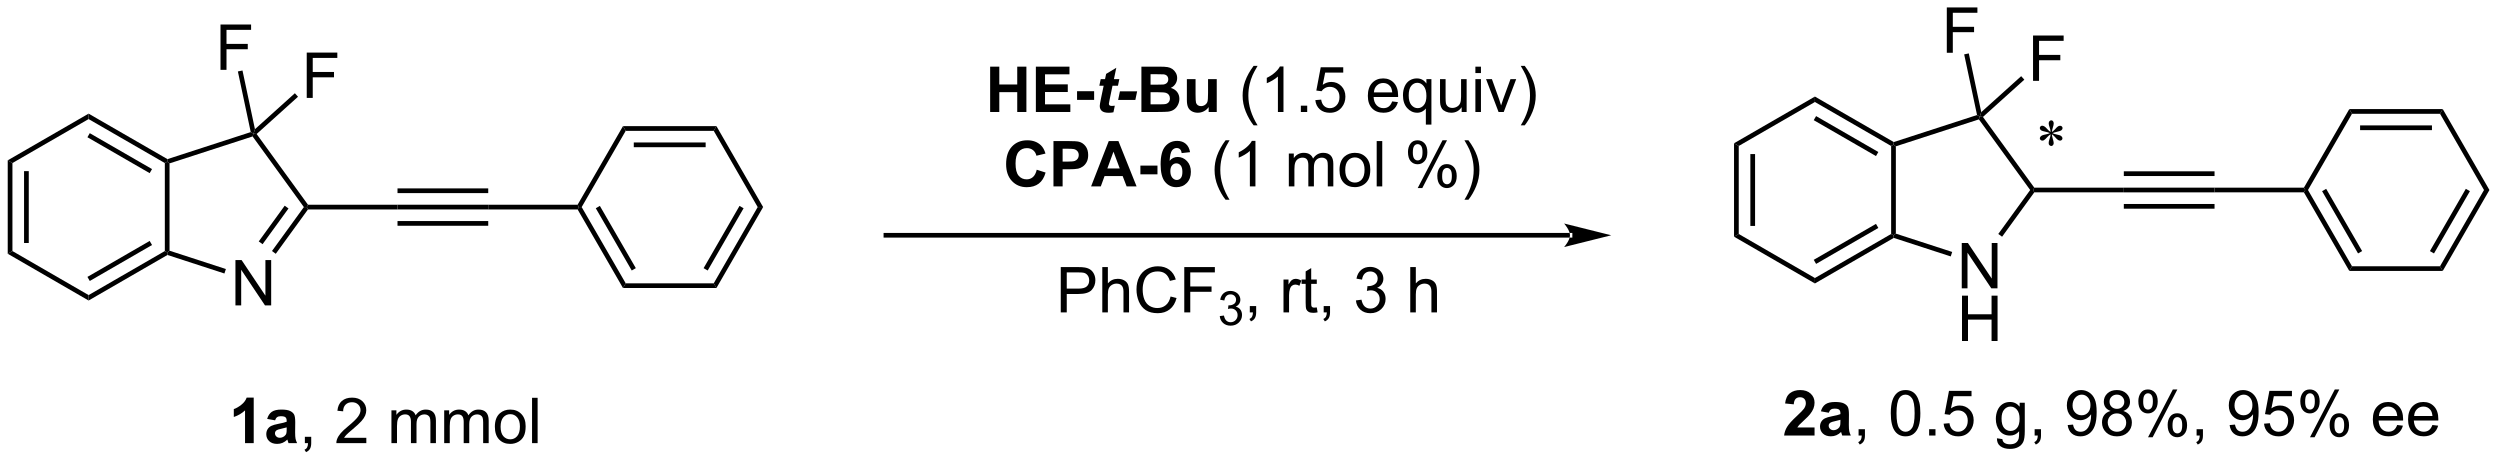 <?xml version="1.0" encoding="UTF-8"?>
<!DOCTYPE svg PUBLIC '-//W3C//DTD SVG 1.0//EN'
          'http://www.w3.org/TR/2001/REC-SVG-20010904/DTD/svg10.dtd'>
<svg stroke-dasharray="none" shape-rendering="auto" xmlns="http://www.w3.org/2000/svg" font-family="'Dialog'" text-rendering="auto" width="90" fill-opacity="1" color-interpolation="auto" color-rendering="auto" preserveAspectRatio="xMidYMid meet" font-size="12px" viewBox="0 0 90 17" fill="black" xmlns:xlink="http://www.w3.org/1999/xlink" stroke="black" image-rendering="auto" stroke-miterlimit="10" stroke-linecap="square" stroke-linejoin="miter" font-style="normal" stroke-width="1" height="17" stroke-dashoffset="0" font-weight="normal" stroke-opacity="1"
><!--Generated by the Batik Graphics2D SVG Generator--><defs id="genericDefs"
  /><g
  ><defs id="defs1"
    ><clipPath clipPathUnits="userSpaceOnUse" id="clipPath1"
      ><path d="M0.646 1.596 L325.092 1.596 L325.092 61.372 L0.646 61.372 L0.646 1.596 Z"
      /></clipPath
      ><clipPath clipPathUnits="userSpaceOnUse" id="clipPath2"
      ><path d="M-1.359 27.94 L-1.359 86.054 L314.067 86.054 L314.067 27.94 Z"
      /></clipPath
    ></defs
    ><g transform="scale(0.277,0.277) translate(-0.646,-1.596) matrix(1.029,0,0,1.029,2.043,-27.143)"
    ><path d="M257.637 44.602 Q257.621 44.331 257.528 44.066 Q257.395 43.683 257.395 43.539 Q257.395 43.336 257.491 43.232 Q257.587 43.125 257.728 43.125 Q257.848 43.125 257.937 43.232 Q258.028 43.336 258.028 43.532 Q258.028 43.706 257.923 44.021 Q257.822 44.336 257.798 44.602 Q258.012 44.464 258.184 44.269 Q258.45 43.961 258.577 43.888 Q258.707 43.813 258.84 43.813 Q258.97 43.813 259.056 43.901 Q259.145 43.987 259.145 44.11 Q259.145 44.253 259.015 44.368 Q258.887 44.48 258.371 44.594 Q258.072 44.659 257.871 44.745 Q258.075 44.852 258.369 44.907 Q258.84 44.993 258.986 45.123 Q259.134 45.25 259.134 45.401 Q259.134 45.519 259.046 45.605 Q258.957 45.691 258.84 45.691 Q258.723 45.691 258.58 45.61 Q258.439 45.526 258.197 45.243 Q258.035 45.05 257.798 44.883 Q257.806 45.105 257.887 45.368 Q258.028 45.828 258.028 45.995 Q258.028 46.151 257.934 46.261 Q257.84 46.368 257.736 46.368 Q257.59 46.368 257.473 46.253 Q257.392 46.172 257.392 45.993 Q257.392 45.805 257.481 45.542 Q257.572 45.276 257.595 45.178 Q257.619 45.078 257.637 44.883 Q257.408 45.034 257.236 45.222 Q256.95 45.542 256.806 45.628 Q256.705 45.691 256.595 45.691 Q256.462 45.691 256.369 45.602 Q256.275 45.511 256.275 45.401 Q256.275 45.305 256.353 45.198 Q256.434 45.089 256.595 45.019 Q256.7 44.972 257.075 44.894 Q257.317 44.844 257.548 44.745 Q257.337 44.641 257.043 44.581 Q256.564 44.48 256.45 44.399 Q256.275 44.269 256.275 44.086 Q256.275 43.98 256.361 43.894 Q256.45 43.805 256.567 43.805 Q256.697 43.805 256.84 43.888 Q256.986 43.969 257.2 44.217 Q257.416 44.464 257.637 44.602 Z" stroke="none" clip-path="url(#clipPath2)"
    /></g
    ><g transform="matrix(0.285,0,0,0.285,0.388,-7.972)"
    ><path d="M-0.386 48.223 L0.209 48.567 L0.209 59.683 L-0.386 60.027 ZM1.677 49.586 L1.677 58.665 L2.272 58.665 L2.272 49.586 Z" stroke="none" clip-path="url(#clipPath2)"
    /></g
    ><g transform="matrix(0.285,0,0,0.285,0.388,-7.972)"
    ><path d="M-0.386 60.027 L0.209 59.683 L9.83 65.245 L9.83 65.933 Z" stroke="none" clip-path="url(#clipPath2)"
    /></g
    ><g transform="matrix(0.285,0,0,0.285,0.388,-7.972)"
    ><path d="M9.83 65.933 L9.83 65.245 L19.459 59.683 L19.757 59.855 L19.791 60.179 ZM9.979 63.464 L17.842 58.922 L17.544 58.406 L9.682 62.948 Z" stroke="none" clip-path="url(#clipPath2)"
    /></g
    ><g transform="matrix(0.285,0,0,0.285,0.388,-7.972)"
    ><path d="M20.054 59.639 L19.757 59.855 L19.459 59.683 L19.459 48.567 L19.757 48.395 L20.054 48.611 Z" stroke="none" clip-path="url(#clipPath2)"
    /></g
    ><g transform="matrix(0.285,0,0,0.285,0.388,-7.972)"
    ><path d="M19.791 48.071 L19.757 48.395 L19.459 48.567 L9.83 43.013 L9.83 42.325 ZM17.843 49.329 L9.979 44.793 L9.682 45.308 L17.545 49.844 Z" stroke="none" clip-path="url(#clipPath2)"
    /></g
    ><g transform="matrix(0.285,0,0,0.285,0.388,-7.972)"
    ><path d="M9.83 42.325 L9.83 43.013 L0.209 48.567 L-0.386 48.223 Z" stroke="none" clip-path="url(#clipPath2)"
    /></g
    ><g transform="matrix(0.285,0,0,0.285,0.388,-7.972)"
    ><path d="M28.379 66.551 L28.379 60.824 L29.157 60.824 L32.165 65.319 L32.165 60.824 L32.892 60.824 L32.892 66.551 L32.113 66.551 L29.105 62.051 L29.105 66.551 L28.379 66.551 Z" stroke="none" clip-path="url(#clipPath2)"
    /></g
    ><g transform="matrix(0.285,0,0,0.285,0.388,-7.972)"
    ><path d="M19.791 60.179 L19.757 59.855 L20.054 59.639 L27.171 61.954 L26.986 62.52 Z" stroke="none" clip-path="url(#clipPath2)"
    /></g
    ><g transform="matrix(0.285,0,0,0.285,0.388,-7.972)"
    ><path d="M33.473 60.03 L32.992 59.68 L37.022 54.129 L37.39 54.129 L37.542 54.427 ZM31.805 58.818 L35.082 54.304 L34.6 53.954 L31.323 58.468 Z" stroke="none" clip-path="url(#clipPath2)"
    /></g
    ><g transform="matrix(0.285,0,0,0.285,0.388,-7.972)"
    ><path d="M37.542 53.831 L37.39 54.129 L37.022 54.129 L30.544 45.207 L30.658 44.857 L31.056 44.899 Z" stroke="none" clip-path="url(#clipPath2)"
    /></g
    ><g transform="matrix(0.285,0,0,0.285,0.388,-7.972)"
    ><path d="M30.311 44.657 L30.658 44.857 L30.544 45.207 L20.054 48.611 L19.757 48.395 L19.791 48.071 Z" stroke="none" clip-path="url(#clipPath2)"
    /></g
    ><g transform="matrix(0.285,0,0,0.285,0.388,-7.972)"
    ><path d="M37.542 54.427 L37.39 54.129 L37.542 53.831 L48.85 53.831 L48.85 54.427 Z" stroke="none" clip-path="url(#clipPath2)"
    /></g
    ><g transform="matrix(0.285,0,0,0.285,0.388,-7.972)"
    ><path d="M48.85 54.427 L48.85 53.831 L60.31 53.831 L60.31 54.427 ZM48.85 52.364 L60.31 52.364 L60.31 51.769 L48.85 51.769 ZM48.85 56.489 L60.31 56.489 L60.31 55.894 L48.85 55.894 Z" stroke="none" clip-path="url(#clipPath2)"
    /></g
    ><g transform="matrix(0.285,0,0,0.285,0.388,-7.972)"
    ><path d="M60.31 54.427 L60.31 53.831 L71.599 53.831 L71.77 54.129 L71.599 54.427 Z" stroke="none" clip-path="url(#clipPath2)"
    /></g
    ><g transform="matrix(0.285,0,0,0.285,0.388,-7.972)"
    ><path d="M71.599 54.427 L71.77 54.129 L72.114 54.129 L77.676 63.758 L77.333 64.353 ZM73.896 54.278 L78.438 62.141 L78.953 61.843 L74.411 53.98 Z" stroke="none" clip-path="url(#clipPath2)"
    /></g
    ><g transform="matrix(0.285,0,0,0.285,0.388,-7.972)"
    ><path d="M77.333 64.353 L77.676 63.758 L88.793 63.758 L89.136 64.353 Z" stroke="none" clip-path="url(#clipPath2)"
    /></g
    ><g transform="matrix(0.285,0,0,0.285,0.388,-7.972)"
    ><path d="M89.136 64.353 L88.793 63.758 L94.347 54.129 L95.034 54.129 ZM88.031 62.142 L92.567 54.278 L92.051 53.98 L87.515 61.844 Z" stroke="none" clip-path="url(#clipPath2)"
    /></g
    ><g transform="matrix(0.285,0,0,0.285,0.388,-7.972)"
    ><path d="M95.034 54.129 L94.347 54.129 L88.793 44.5 L89.136 43.905 Z" stroke="none" clip-path="url(#clipPath2)"
    /></g
    ><g transform="matrix(0.285,0,0,0.285,0.388,-7.972)"
    ><path d="M89.136 43.905 L88.793 44.5 L77.676 44.5 L77.333 43.905 ZM87.773 45.968 L78.695 45.968 L78.695 46.563 L87.773 46.563 Z" stroke="none" clip-path="url(#clipPath2)"
    /></g
    ><g transform="matrix(0.285,0,0,0.285,0.388,-7.972)"
    ><path d="M77.333 43.905 L77.676 44.5 L72.114 54.129 L71.77 54.129 L71.599 53.831 Z" stroke="none" clip-path="url(#clipPath2)"
    /></g
    ><g transform="matrix(0.285,0,0,0.285,0.388,-7.972)"
    ><path d="M26.491 36.795 L26.491 31.068 L30.355 31.068 L30.355 31.743 L27.249 31.743 L27.249 33.516 L29.936 33.516 L29.936 34.193 L27.249 34.193 L27.249 36.795 L26.491 36.795 Z" stroke="none" clip-path="url(#clipPath2)"
    /></g
    ><g transform="matrix(0.285,0,0,0.285,0.388,-7.972)"
    ><path d="M30.842 44.291 L30.658 44.857 L30.311 44.657 L28.686 36.998 L29.268 36.875 Z" stroke="none" clip-path="url(#clipPath2)"
    /></g
    ><g transform="matrix(0.285,0,0,0.285,0.388,-7.972)"
    ><path d="M37.384 40.34 L37.384 34.614 L41.248 34.614 L41.248 35.288 L38.142 35.288 L38.142 37.062 L40.829 37.062 L40.829 37.739 L38.142 37.739 L38.142 40.34 L37.384 40.34 Z" stroke="none" clip-path="url(#clipPath2)"
    /></g
    ><g transform="matrix(0.285,0,0,0.285,0.388,-7.972)"
    ><path d="M31.056 44.899 L30.658 44.857 L30.842 44.291 L35.885 39.749 L36.283 40.192 Z" stroke="none" clip-path="url(#clipPath2)"
    /></g
    ><g transform="matrix(0.285,0,0,0.285,0.388,-7.972)"
    ><path d="M217.674 46.067 L218.269 46.411 L218.269 57.527 L217.674 57.871 ZM219.737 47.43 L219.737 56.509 L220.332 56.509 L220.332 47.43 Z" stroke="none" clip-path="url(#clipPath2)"
    /></g
    ><g transform="matrix(0.285,0,0,0.285,0.388,-7.972)"
    ><path d="M217.674 57.871 L218.269 57.527 L227.89 63.089 L227.89 63.777 Z" stroke="none" clip-path="url(#clipPath2)"
    /></g
    ><g transform="matrix(0.285,0,0,0.285,0.388,-7.972)"
    ><path d="M227.89 63.777 L227.89 63.089 L237.519 57.527 L237.817 57.699 L237.851 58.023 ZM228.04 61.307 L235.902 56.766 L235.605 56.25 L227.742 60.792 Z" stroke="none" clip-path="url(#clipPath2)"
    /></g
    ><g transform="matrix(0.285,0,0,0.285,0.388,-7.972)"
    ><path d="M238.115 57.483 L237.817 57.699 L237.519 57.527 L237.519 46.411 L237.817 46.239 L238.115 46.455 Z" stroke="none" clip-path="url(#clipPath2)"
    /></g
    ><g transform="matrix(0.285,0,0,0.285,0.388,-7.972)"
    ><path d="M237.851 45.915 L237.817 46.239 L237.519 46.411 L227.89 40.856 L227.89 40.169 ZM235.903 47.172 L228.039 42.636 L227.742 43.152 L235.606 47.688 Z" stroke="none" clip-path="url(#clipPath2)"
    /></g
    ><g transform="matrix(0.285,0,0,0.285,0.388,-7.972)"
    ><path d="M227.89 40.169 L227.89 40.856 L218.269 46.411 L217.674 46.067 Z" stroke="none" clip-path="url(#clipPath2)"
    /></g
    ><g transform="matrix(0.285,0,0,0.285,0.388,-7.972)"
    ><path d="M246.439 64.395 L246.439 58.668 L247.217 58.668 L250.225 63.163 L250.225 58.668 L250.952 58.668 L250.952 64.395 L250.173 64.395 L247.165 59.895 L247.165 64.395 L246.439 64.395 Z" stroke="none" clip-path="url(#clipPath2)"
    /></g
    ><g transform="matrix(0.285,0,0,0.285,0.388,-7.972)"
    ><path d="M246.47 71.045 L246.47 65.318 L247.228 65.318 L247.228 67.67 L250.204 67.67 L250.204 65.318 L250.962 65.318 L250.962 71.045 L250.204 71.045 L250.204 68.344 L247.228 68.344 L247.228 71.045 L246.47 71.045 Z" stroke="none" clip-path="url(#clipPath2)"
    /></g
    ><g transform="matrix(0.285,0,0,0.285,0.388,-7.972)"
    ><path d="M237.851 58.023 L237.817 57.699 L238.115 57.483 L245.231 59.797 L245.047 60.364 Z" stroke="none" clip-path="url(#clipPath2)"
    /></g
    ><g transform="matrix(0.285,0,0,0.285,0.388,-7.972)"
    ><path d="M251.534 57.874 L251.052 57.524 L255.083 51.973 L255.45 51.973 L255.602 52.27 Z" stroke="none" clip-path="url(#clipPath2)"
    /></g
    ><g transform="matrix(0.285,0,0,0.285,0.388,-7.972)"
    ><path d="M255.602 51.675 L255.45 51.973 L255.083 51.973 L248.604 43.051 L248.718 42.701 L249.116 42.743 Z" stroke="none" clip-path="url(#clipPath2)"
    /></g
    ><g transform="matrix(0.285,0,0,0.285,0.388,-7.972)"
    ><path d="M248.371 42.501 L248.718 42.701 L248.604 43.051 L238.115 46.455 L237.817 46.239 L237.851 45.915 Z" stroke="none" clip-path="url(#clipPath2)"
    /></g
    ><g transform="matrix(0.285,0,0,0.285,0.388,-7.972)"
    ><path d="M255.602 52.27 L255.45 51.973 L255.602 51.675 L266.91 51.675 L266.91 52.27 Z" stroke="none" clip-path="url(#clipPath2)"
    /></g
    ><g transform="matrix(0.285,0,0,0.285,0.388,-7.972)"
    ><path d="M266.91 52.27 L266.91 51.675 L278.37 51.675 L278.37 52.27 ZM266.91 50.208 L278.37 50.208 L278.37 49.612 L266.91 49.612 ZM266.91 54.333 L278.37 54.333 L278.37 53.738 L266.91 53.738 Z" stroke="none" clip-path="url(#clipPath2)"
    /></g
    ><g transform="matrix(0.285,0,0,0.285,0.388,-7.972)"
    ><path d="M278.37 52.27 L278.37 51.675 L289.659 51.675 L289.831 51.973 L289.659 52.27 Z" stroke="none" clip-path="url(#clipPath2)"
    /></g
    ><g transform="matrix(0.285,0,0,0.285,0.388,-7.972)"
    ><path d="M289.659 52.27 L289.831 51.973 L290.174 51.973 L295.736 61.602 L295.393 62.197 ZM291.956 52.122 L296.498 59.985 L297.013 59.687 L292.471 51.824 Z" stroke="none" clip-path="url(#clipPath2)"
    /></g
    ><g transform="matrix(0.285,0,0,0.285,0.388,-7.972)"
    ><path d="M295.393 62.197 L295.736 61.602 L306.853 61.602 L307.197 62.197 Z" stroke="none" clip-path="url(#clipPath2)"
    /></g
    ><g transform="matrix(0.285,0,0,0.285,0.388,-7.972)"
    ><path d="M307.197 62.197 L306.853 61.602 L312.407 51.973 L313.094 51.973 ZM306.091 59.986 L310.627 52.121 L310.111 51.824 L305.575 59.688 Z" stroke="none" clip-path="url(#clipPath2)"
    /></g
    ><g transform="matrix(0.285,0,0,0.285,0.388,-7.972)"
    ><path d="M313.094 51.973 L312.407 51.973 L306.853 42.344 L307.197 41.748 Z" stroke="none" clip-path="url(#clipPath2)"
    /></g
    ><g transform="matrix(0.285,0,0,0.285,0.388,-7.972)"
    ><path d="M307.197 41.748 L306.853 42.344 L295.736 42.344 L295.393 41.748 ZM305.833 43.811 L296.755 43.811 L296.755 44.407 L305.833 44.407 Z" stroke="none" clip-path="url(#clipPath2)"
    /></g
    ><g transform="matrix(0.285,0,0,0.285,0.388,-7.972)"
    ><path d="M295.393 41.748 L295.736 42.344 L290.174 51.973 L289.831 51.973 L289.659 51.675 Z" stroke="none" clip-path="url(#clipPath2)"
    /></g
    ><g transform="matrix(0.285,0,0,0.285,0.388,-7.972)"
    ><path d="M244.551 34.638 L244.551 28.912 L248.416 28.912 L248.416 29.586 L245.309 29.586 L245.309 31.36 L247.996 31.36 L247.996 32.037 L245.309 32.037 L245.309 34.638 L244.551 34.638 Z" stroke="none" clip-path="url(#clipPath2)"
    /></g
    ><g transform="matrix(0.285,0,0,0.285,0.388,-7.972)"
    ><path d="M248.902 42.135 L248.718 42.701 L248.371 42.501 L246.746 34.842 L247.328 34.718 Z" stroke="none" clip-path="url(#clipPath2)"
    /></g
    ><g transform="matrix(0.285,0,0,0.285,0.388,-7.972)"
    ><path d="M255.444 38.184 L255.444 32.458 L259.309 32.458 L259.309 33.132 L256.202 33.132 L256.202 34.906 L258.889 34.906 L258.889 35.583 L256.202 35.583 L256.202 38.184 L255.444 38.184 Z" stroke="none" clip-path="url(#clipPath2)"
    /></g
    ><g transform="matrix(0.285,0,0,0.285,0.388,-7.972)"
    ><path d="M249.116 42.743 L248.718 42.701 L248.902 42.135 L253.945 37.593 L254.343 38.036 Z" stroke="none" clip-path="url(#clipPath2)"
    /></g
    ><g transform="matrix(0.285,0,0,0.285,0.388,-7.972)"
    ><path d="M123.71 42.118 L123.71 36.391 L124.867 36.391 L124.867 38.644 L127.132 38.644 L127.132 36.391 L128.289 36.391 L128.289 42.118 L127.132 42.118 L127.132 39.613 L124.867 39.613 L124.867 42.118 L123.71 42.118 ZM129.485 42.118 L129.485 36.391 L133.73 36.391 L133.73 37.36 L130.641 37.36 L130.641 38.628 L133.516 38.628 L133.516 39.595 L130.641 39.595 L130.641 41.152 L133.839 41.152 L133.839 42.118 L129.485 42.118 ZM134.688 40.589 L134.688 39.493 L136.845 39.493 L136.845 40.589 L134.688 40.589 Z" stroke="none" clip-path="url(#clipPath2)"
    /></g
    ><g transform="matrix(0.285,0,0,0.285,0.388,-7.972)"
    ><path d="M137.503 38.8 L137.675 37.97 L138.222 37.97 L138.36 37.306 L139.644 36.532 L139.345 37.97 L140.027 37.97 L139.855 38.8 L139.167 38.8 L138.805 40.54 Q138.707 41.011 138.707 41.079 Q138.707 41.206 138.787 41.279 Q138.87 41.352 139.087 41.352 Q139.16 41.352 139.457 41.324 L139.282 42.157 Q138.993 42.217 138.688 42.217 Q138.095 42.217 137.824 41.988 Q137.555 41.759 137.555 41.352 Q137.555 41.16 137.699 40.47 L138.048 38.8 L137.503 38.8 ZM140.102 39.511 L142.277 39.511 L142.05 40.595 L139.876 40.595 L140.102 39.511 Z" stroke="none" clip-path="url(#clipPath2)"
    /></g
    ><g transform="matrix(0.285,0,0,0.285,0.388,-7.972)"
    ><path d="M142.816 36.391 L145.105 36.391 Q145.785 36.391 146.118 36.449 Q146.454 36.503 146.717 36.683 Q146.98 36.863 147.155 37.162 Q147.332 37.462 147.332 37.831 Q147.332 38.235 147.115 38.571 Q146.899 38.907 146.527 39.074 Q147.05 39.227 147.332 39.595 Q147.613 39.962 147.613 40.456 Q147.613 40.847 147.43 41.217 Q147.251 41.587 146.936 41.808 Q146.621 42.027 146.16 42.079 Q145.871 42.11 144.766 42.118 L142.816 42.118 L142.816 36.391 ZM143.972 37.345 L143.972 38.667 L144.73 38.667 Q145.407 38.667 145.571 38.649 Q145.868 38.613 146.037 38.444 Q146.207 38.274 146.207 37.996 Q146.207 37.73 146.061 37.566 Q145.915 37.399 145.626 37.363 Q145.454 37.345 144.636 37.345 L143.972 37.345 ZM143.972 39.621 L143.972 41.152 L145.042 41.152 Q145.667 41.152 145.837 41.118 Q146.095 41.071 146.256 40.889 Q146.417 40.706 146.417 40.402 Q146.417 40.144 146.292 39.964 Q146.167 39.785 145.93 39.704 Q145.696 39.621 144.907 39.621 L143.972 39.621 ZM151.312 42.118 L151.312 41.496 Q151.085 41.829 150.716 42.022 Q150.349 42.212 149.937 42.212 Q149.52 42.212 149.187 42.029 Q148.856 41.845 148.708 41.514 Q148.559 41.181 148.559 40.595 L148.559 37.97 L149.656 37.97 L149.656 39.876 Q149.656 40.751 149.716 40.949 Q149.778 41.144 149.937 41.261 Q150.099 41.376 150.343 41.376 Q150.625 41.376 150.846 41.222 Q151.07 41.066 151.151 40.839 Q151.234 40.61 151.234 39.72 L151.234 37.97 L152.333 37.97 L152.333 42.118 L151.312 42.118 Z" stroke="none" clip-path="url(#clipPath2)"
    /></g
    ><g transform="matrix(0.285,0,0,0.285,0.388,-7.972)"
    ><path d="M156.989 43.803 Q156.406 43.069 156.002 42.084 Q155.601 41.097 155.601 40.042 Q155.601 39.113 155.903 38.261 Q156.255 37.274 156.989 36.292 L157.492 36.292 Q157.02 37.105 156.867 37.454 Q156.63 37.993 156.492 38.579 Q156.325 39.308 156.325 40.048 Q156.325 41.925 157.492 43.803 L156.989 43.803 ZM160.762 42.118 L160.059 42.118 L160.059 37.636 Q159.804 37.878 159.393 38.121 Q158.981 38.363 158.653 38.485 L158.653 37.806 Q159.242 37.527 159.682 37.134 Q160.125 36.738 160.309 36.368 L160.762 36.368 L160.762 42.118 ZM162.957 42.118 L162.957 41.316 L163.759 41.316 L163.759 42.118 L162.957 42.118 ZM164.786 40.618 L165.523 40.556 Q165.606 41.095 165.903 41.365 Q166.203 41.636 166.625 41.636 Q167.132 41.636 167.484 41.253 Q167.835 40.871 167.835 40.238 Q167.835 39.636 167.497 39.29 Q167.161 38.941 166.614 38.941 Q166.273 38.941 166 39.097 Q165.726 39.251 165.57 39.496 L164.911 39.41 L165.466 36.47 L168.312 36.47 L168.312 37.141 L166.028 37.141 L165.718 38.681 Q166.234 38.321 166.802 38.321 Q167.552 38.321 168.067 38.842 Q168.583 39.36 168.583 40.175 Q168.583 40.954 168.13 41.519 Q167.578 42.217 166.625 42.217 Q165.843 42.217 165.348 41.779 Q164.856 41.339 164.786 40.618 ZM174.492 40.782 L175.218 40.871 Q175.046 41.509 174.58 41.86 Q174.117 42.212 173.395 42.212 Q172.484 42.212 171.95 41.652 Q171.419 41.089 171.419 40.079 Q171.419 39.032 171.958 38.454 Q172.497 37.876 173.356 37.876 Q174.187 37.876 174.713 38.444 Q175.242 39.009 175.242 40.035 Q175.242 40.097 175.239 40.222 L172.145 40.222 Q172.184 40.907 172.531 41.272 Q172.88 41.634 173.398 41.634 Q173.786 41.634 174.059 41.431 Q174.333 41.227 174.492 40.782 ZM172.184 39.644 L174.5 39.644 Q174.453 39.121 174.234 38.86 Q173.898 38.454 173.364 38.454 Q172.88 38.454 172.549 38.779 Q172.218 39.102 172.184 39.644 ZM178.746 43.709 L178.746 41.675 Q178.582 41.907 178.287 42.061 Q177.993 42.212 177.66 42.212 Q176.923 42.212 176.389 41.623 Q175.855 41.032 175.855 40.003 Q175.855 39.378 176.071 38.884 Q176.29 38.386 176.701 38.131 Q177.113 37.876 177.605 37.876 Q178.376 37.876 178.816 38.524 L178.816 37.97 L179.449 37.97 L179.449 43.709 L178.746 43.709 ZM176.579 40.032 Q176.579 40.831 176.915 41.233 Q177.251 41.634 177.72 41.634 Q178.167 41.634 178.49 41.253 Q178.816 40.871 178.816 40.095 Q178.816 39.266 178.475 38.85 Q178.134 38.431 177.673 38.431 Q177.214 38.431 176.897 38.819 Q176.579 39.206 176.579 40.032 ZM183.27 42.118 L183.27 41.509 Q182.786 42.212 181.953 42.212 Q181.585 42.212 181.268 42.071 Q180.95 41.931 180.794 41.717 Q180.64 41.503 180.578 41.196 Q180.536 40.988 180.536 40.54 L180.536 37.97 L181.239 37.97 L181.239 40.269 Q181.239 40.821 181.281 41.011 Q181.348 41.29 181.562 41.449 Q181.778 41.605 182.093 41.605 Q182.411 41.605 182.687 41.444 Q182.966 41.282 183.08 41.003 Q183.195 40.722 183.195 40.191 L183.195 37.97 L183.898 37.97 L183.898 42.118 L183.27 42.118 ZM185.003 37.199 L185.003 36.391 L185.707 36.391 L185.707 37.199 L185.003 37.199 ZM185.003 42.118 L185.003 37.97 L185.707 37.97 L185.707 42.118 L185.003 42.118 ZM187.929 42.118 L186.351 37.97 L187.093 37.97 L187.984 40.454 Q188.13 40.855 188.25 41.29 Q188.343 40.962 188.512 40.501 L189.434 37.97 L190.156 37.97 L188.585 42.118 L187.929 42.118 ZM191.239 43.803 L190.734 43.803 Q191.903 41.925 191.903 40.048 Q191.903 39.313 191.734 38.589 Q191.601 38.003 191.364 37.464 Q191.21 37.113 190.734 36.292 L191.239 36.292 Q191.973 37.274 192.325 38.261 Q192.625 39.113 192.625 40.042 Q192.625 41.097 192.221 42.084 Q191.817 43.069 191.239 43.803 Z" stroke="none" clip-path="url(#clipPath2)"
    /></g
    ><g transform="matrix(0.285,0,0,0.285,0.388,-7.972)"
    ><path d="M129.595 49.411 L130.714 49.768 Q130.457 50.706 129.858 51.161 Q129.259 51.617 128.337 51.617 Q127.196 51.617 126.462 50.838 Q125.727 50.057 125.727 48.706 Q125.727 47.276 126.464 46.484 Q127.204 45.693 128.407 45.693 Q129.457 45.693 130.113 46.315 Q130.503 46.682 130.699 47.37 L129.555 47.643 Q129.454 47.198 129.131 46.94 Q128.808 46.682 128.347 46.682 Q127.712 46.682 127.313 47.14 Q126.918 47.596 126.918 48.62 Q126.918 49.706 127.308 50.166 Q127.699 50.627 128.324 50.627 Q128.785 50.627 129.115 50.336 Q129.449 50.041 129.595 49.411 ZM131.708 51.518 L131.708 45.791 L133.562 45.791 Q134.617 45.791 134.937 45.877 Q135.429 46.005 135.76 46.437 Q136.093 46.87 136.093 47.552 Q136.093 48.081 135.901 48.44 Q135.71 48.799 135.416 49.005 Q135.122 49.208 134.817 49.276 Q134.403 49.356 133.617 49.356 L132.864 49.356 L132.864 51.518 L131.708 51.518 ZM132.864 46.76 L132.864 48.385 L133.497 48.385 Q134.179 48.385 134.408 48.297 Q134.64 48.206 134.77 48.015 Q134.903 47.823 134.903 47.568 Q134.903 47.255 134.718 47.052 Q134.536 46.849 134.255 46.799 Q134.046 46.76 133.421 46.76 L132.864 46.76 ZM142.208 51.518 L140.95 51.518 L140.45 50.216 L138.161 50.216 L137.687 51.518 L136.46 51.518 L138.692 45.791 L139.914 45.791 L142.208 51.518 ZM140.078 49.252 L139.289 47.127 L138.515 49.252 L140.078 49.252 ZM142.688 49.989 L142.688 48.893 L144.845 48.893 L144.845 49.989 L142.688 49.989 ZM148.962 47.193 L147.899 47.31 Q147.86 46.981 147.696 46.825 Q147.532 46.669 147.269 46.669 Q146.923 46.669 146.68 46.981 Q146.441 47.294 146.378 48.284 Q146.79 47.799 147.399 47.799 Q148.087 47.799 148.576 48.323 Q149.066 48.846 149.066 49.674 Q149.066 50.552 148.55 51.086 Q148.035 51.617 147.227 51.617 Q146.36 51.617 145.8 50.943 Q145.243 50.268 145.243 48.731 Q145.243 47.159 145.824 46.463 Q146.407 45.768 147.337 45.768 Q147.988 45.768 148.415 46.133 Q148.845 46.497 148.962 47.193 ZM146.472 49.588 Q146.472 50.122 146.717 50.414 Q146.964 50.706 147.282 50.706 Q147.587 50.706 147.79 50.468 Q147.993 50.229 147.993 49.685 Q147.993 49.127 147.774 48.867 Q147.555 48.606 147.227 48.606 Q146.91 48.606 146.691 48.856 Q146.472 49.104 146.472 49.588 Z" stroke="none" clip-path="url(#clipPath2)"
    /></g
    ><g transform="matrix(0.285,0,0,0.285,0.388,-7.972)"
    ><path d="M153.446 53.203 Q152.863 52.468 152.459 51.484 Q152.058 50.497 152.058 49.443 Q152.058 48.513 152.36 47.661 Q152.712 46.674 153.446 45.693 L153.949 45.693 Q153.477 46.505 153.324 46.854 Q153.087 47.393 152.949 47.979 Q152.782 48.708 152.782 49.448 Q152.782 51.325 153.949 53.203 L153.446 53.203 ZM157.22 51.518 L156.517 51.518 L156.517 47.036 Q156.261 47.278 155.85 47.521 Q155.438 47.763 155.11 47.885 L155.11 47.206 Q155.699 46.927 156.139 46.534 Q156.582 46.138 156.767 45.768 L157.22 45.768 L157.22 51.518 ZM161.438 51.518 L161.438 47.37 L162.066 47.37 L162.066 47.95 Q162.261 47.646 162.584 47.461 Q162.91 47.276 163.324 47.276 Q163.785 47.276 164.079 47.468 Q164.376 47.659 164.496 48.002 Q164.988 47.276 165.777 47.276 Q166.394 47.276 166.725 47.617 Q167.058 47.958 167.058 48.669 L167.058 51.518 L166.36 51.518 L166.36 48.903 Q166.36 48.481 166.29 48.297 Q166.222 48.112 166.042 48 Q165.863 47.885 165.621 47.885 Q165.183 47.885 164.894 48.177 Q164.605 48.466 164.605 49.106 L164.605 51.518 L163.902 51.518 L163.902 48.823 Q163.902 48.354 163.73 48.12 Q163.558 47.885 163.167 47.885 Q162.871 47.885 162.618 48.041 Q162.368 48.198 162.253 48.5 Q162.142 48.799 162.142 49.364 L162.142 51.518 L161.438 51.518 ZM167.839 49.443 Q167.839 48.291 168.48 47.737 Q169.017 47.276 169.785 47.276 Q170.642 47.276 171.183 47.836 Q171.727 48.396 171.727 49.385 Q171.727 50.185 171.485 50.646 Q171.246 51.104 170.787 51.359 Q170.329 51.612 169.785 51.612 Q168.915 51.612 168.376 51.054 Q167.839 50.495 167.839 49.443 ZM168.563 49.443 Q168.563 50.239 168.91 50.638 Q169.259 51.034 169.785 51.034 Q170.308 51.034 170.655 50.635 Q171.003 50.237 171.003 49.419 Q171.003 48.651 170.655 48.255 Q170.305 47.856 169.785 47.856 Q169.259 47.856 168.91 48.252 Q168.563 48.646 168.563 49.443 ZM172.536 51.518 L172.536 45.791 L173.239 45.791 L173.239 51.518 L172.536 51.518 ZM176.489 47.166 Q176.489 46.552 176.796 46.122 Q177.106 45.693 177.692 45.693 Q178.231 45.693 178.583 46.078 Q178.937 46.463 178.937 47.208 Q178.937 47.935 178.58 48.328 Q178.224 48.721 177.7 48.721 Q177.179 48.721 176.833 48.336 Q176.489 47.948 176.489 47.166 ZM177.71 46.177 Q177.45 46.177 177.276 46.403 Q177.101 46.63 177.101 47.237 Q177.101 47.786 177.276 48.013 Q177.453 48.237 177.71 48.237 Q177.976 48.237 178.151 48.01 Q178.325 47.784 178.325 47.182 Q178.325 46.627 178.148 46.403 Q177.974 46.177 177.71 46.177 ZM177.716 51.729 L180.849 45.693 L181.419 45.693 L178.296 51.729 L177.716 51.729 ZM180.192 50.174 Q180.192 49.557 180.5 49.13 Q180.809 48.7 181.398 48.7 Q181.937 48.7 182.291 49.086 Q182.645 49.471 182.645 50.216 Q182.645 50.943 182.286 51.336 Q181.929 51.729 181.403 51.729 Q180.882 51.729 180.536 51.341 Q180.192 50.95 180.192 50.174 ZM181.419 49.185 Q181.153 49.185 180.979 49.411 Q180.804 49.638 180.804 50.245 Q180.804 50.791 180.979 51.018 Q181.156 51.245 181.414 51.245 Q181.684 51.245 181.856 51.018 Q182.031 50.791 182.031 50.19 Q182.031 49.635 181.854 49.411 Q181.679 49.185 181.419 49.185 ZM184.126 53.203 L183.621 53.203 Q184.79 51.325 184.79 49.448 Q184.79 48.713 184.621 47.989 Q184.488 47.403 184.251 46.864 Q184.097 46.513 183.621 45.693 L184.126 45.693 Q184.86 46.674 185.212 47.661 Q185.511 48.513 185.511 49.443 Q185.511 50.497 185.108 51.484 Q184.704 52.468 184.126 53.203 Z" stroke="none" clip-path="url(#clipPath2)"
    /></g
    ><g transform="matrix(0.285,0,0,0.285,0.388,-7.972)"
    ><path d="M132.629 67.434 L132.629 61.707 L134.79 61.707 Q135.361 61.707 135.66 61.762 Q136.082 61.832 136.366 62.03 Q136.652 62.226 136.827 62.582 Q137.001 62.937 137.001 63.364 Q137.001 64.093 136.535 64.601 Q136.072 65.106 134.856 65.106 L133.387 65.106 L133.387 67.434 L132.629 67.434 ZM133.387 64.429 L134.869 64.429 Q135.603 64.429 135.91 64.155 Q136.22 63.882 136.22 63.387 Q136.22 63.028 136.038 62.772 Q135.856 62.515 135.559 62.434 Q135.369 62.382 134.853 62.382 L133.387 62.382 L133.387 64.429 ZM137.876 67.434 L137.876 61.707 L138.579 61.707 L138.579 63.762 Q139.072 63.192 139.822 63.192 Q140.282 63.192 140.621 63.374 Q140.962 63.554 141.108 63.874 Q141.254 64.194 141.254 64.804 L141.254 67.434 L140.551 67.434 L140.551 64.804 Q140.551 64.278 140.322 64.038 Q140.095 63.796 139.676 63.796 Q139.363 63.796 139.087 63.96 Q138.814 64.121 138.697 64.4 Q138.579 64.676 138.579 65.163 L138.579 67.434 L137.876 67.434 ZM146.5 65.426 L147.258 65.616 Q147.021 66.551 146.401 67.043 Q145.781 67.533 144.888 67.533 Q143.961 67.533 143.38 67.155 Q142.802 66.778 142.497 66.064 Q142.195 65.348 142.195 64.528 Q142.195 63.632 142.536 62.968 Q142.88 62.301 143.51 61.955 Q144.141 61.608 144.898 61.608 Q145.758 61.608 146.344 62.046 Q146.93 62.483 147.161 63.278 L146.414 63.452 Q146.216 62.827 145.836 62.543 Q145.458 62.257 144.883 62.257 Q144.224 62.257 143.779 62.575 Q143.336 62.89 143.156 63.423 Q142.976 63.957 142.976 64.522 Q142.976 65.254 143.19 65.799 Q143.404 66.343 143.851 66.614 Q144.302 66.882 144.826 66.882 Q145.461 66.882 145.901 66.515 Q146.344 66.147 146.5 65.426 ZM148.231 67.434 L148.231 61.707 L152.095 61.707 L152.095 62.382 L148.988 62.382 L148.988 64.155 L151.676 64.155 L151.676 64.832 L148.988 64.832 L148.988 67.434 L148.231 67.434 Z" stroke="none" clip-path="url(#clipPath2)"
    /></g
    ><g transform="matrix(0.285,0,0,0.285,0.388,-7.972)"
    ><path d="M152.713 67.899 L153.24 67.829 Q153.332 68.278 153.549 68.475 Q153.768 68.673 154.082 68.673 Q154.453 68.673 154.709 68.415 Q154.967 68.157 154.967 67.776 Q154.967 67.413 154.728 67.178 Q154.492 66.942 154.125 66.942 Q153.976 66.942 153.754 67.001 L153.812 66.538 Q153.865 66.544 153.897 66.544 Q154.234 66.544 154.504 66.368 Q154.773 66.192 154.773 65.825 Q154.773 65.536 154.576 65.346 Q154.381 65.155 154.07 65.155 Q153.762 65.155 153.557 65.348 Q153.351 65.542 153.293 65.928 L152.766 65.835 Q152.863 65.303 153.205 65.012 Q153.549 64.721 154.059 64.721 Q154.41 64.721 154.705 64.872 Q155.002 65.022 155.158 65.284 Q155.314 65.544 155.314 65.837 Q155.314 66.116 155.164 66.344 Q155.016 66.573 154.723 66.708 Q155.103 66.796 155.314 67.073 Q155.525 67.348 155.525 67.764 Q155.525 68.327 155.115 68.719 Q154.705 69.11 154.078 69.11 Q153.514 69.11 153.139 68.774 Q152.766 68.436 152.713 67.899 Z" stroke="none" clip-path="url(#clipPath2)"
    /></g
    ><g transform="matrix(0.285,0,0,0.285,0.388,-7.972)"
    ><path d="M156.509 67.434 L156.509 66.632 L157.311 66.632 L157.311 67.434 Q157.311 67.877 157.155 68.147 Q156.998 68.418 156.657 68.567 L156.462 68.267 Q156.686 68.168 156.79 67.978 Q156.897 67.791 156.907 67.434 L156.509 67.434 ZM160.764 67.434 L160.764 63.285 L161.397 63.285 L161.397 63.913 Q161.639 63.473 161.842 63.332 Q162.048 63.192 162.295 63.192 Q162.649 63.192 163.017 63.418 L162.774 64.069 Q162.517 63.918 162.259 63.918 Q162.03 63.918 161.845 64.056 Q161.662 64.194 161.584 64.442 Q161.467 64.817 161.467 65.262 L161.467 67.434 L160.764 67.434 ZM164.97 66.804 L165.071 67.426 Q164.774 67.489 164.54 67.489 Q164.157 67.489 163.946 67.369 Q163.735 67.246 163.649 67.049 Q163.563 66.851 163.563 66.218 L163.563 63.832 L163.048 63.832 L163.048 63.285 L163.563 63.285 L163.563 62.257 L164.264 61.835 L164.264 63.285 L164.97 63.285 L164.97 63.832 L164.264 63.832 L164.264 66.257 Q164.264 66.559 164.3 66.645 Q164.337 66.731 164.42 66.783 Q164.506 66.832 164.662 66.832 Q164.78 66.832 164.97 66.804 ZM165.841 67.434 L165.841 66.632 L166.643 66.632 L166.643 67.434 Q166.643 67.877 166.487 68.147 Q166.33 68.418 165.989 68.567 L165.794 68.267 Q166.018 68.168 166.122 67.978 Q166.229 67.791 166.239 67.434 L165.841 67.434 ZM169.911 65.921 L170.614 65.827 Q170.737 66.426 171.026 66.689 Q171.317 66.952 171.737 66.952 Q172.231 66.952 172.572 66.608 Q172.916 66.265 172.916 65.757 Q172.916 65.272 172.599 64.96 Q172.284 64.645 171.794 64.645 Q171.596 64.645 171.299 64.723 L171.377 64.106 Q171.447 64.114 171.489 64.114 Q171.94 64.114 172.299 63.879 Q172.659 63.645 172.659 63.155 Q172.659 62.77 172.395 62.517 Q172.135 62.262 171.721 62.262 Q171.31 62.262 171.036 62.52 Q170.763 62.778 170.685 63.293 L169.981 63.168 Q170.112 62.46 170.567 62.072 Q171.026 61.684 171.705 61.684 Q172.174 61.684 172.567 61.884 Q172.963 62.085 173.172 62.434 Q173.38 62.78 173.38 63.171 Q173.38 63.543 173.179 63.848 Q172.981 64.153 172.591 64.332 Q173.099 64.45 173.38 64.819 Q173.661 65.186 173.661 65.741 Q173.661 66.491 173.114 67.015 Q172.567 67.535 171.731 67.535 Q170.979 67.535 170.479 67.088 Q169.981 66.637 169.911 65.921 ZM176.776 67.434 L176.776 61.707 L177.479 61.707 L177.479 63.762 Q177.971 63.192 178.721 63.192 Q179.182 63.192 179.52 63.374 Q179.862 63.554 180.007 63.874 Q180.153 64.194 180.153 64.804 L180.153 67.434 L179.45 67.434 L179.45 64.804 Q179.45 64.278 179.221 64.038 Q178.994 63.796 178.575 63.796 Q178.263 63.796 177.987 63.96 Q177.713 64.121 177.596 64.4 Q177.479 64.676 177.479 65.163 L177.479 67.434 L176.776 67.434 Z" stroke="none" clip-path="url(#clipPath2)"
    /></g
    ><g transform="matrix(0.285,0,0,0.285,0.388,-7.972)"
    ><path d="M196.954 57.988 L196.954 57.988 L110.546 57.988 L110.248 57.988 L110.248 57.393 L110.546 57.393 L196.954 57.393 L197.251 57.393 L197.251 57.988 ZM202.162 57.691 L196.21 56.203 C196.21 56.203 196.954 57.04 196.954 57.691 C196.954 58.342 196.21 59.179 196.21 59.179 Z" stroke="none" clip-path="url(#clipPath2)"
    /></g
    ><g transform="matrix(0.285,0,0,0.285,0.388,-7.972)"
    ><path d="M30.687 83.949 L29.591 83.949 L29.591 79.811 Q28.989 80.374 28.172 80.644 L28.172 79.647 Q28.601 79.507 29.104 79.116 Q29.609 78.723 29.797 78.199 L30.687 78.199 L30.687 83.949 ZM33.384 81.066 L32.386 80.887 Q32.556 80.285 32.965 79.996 Q33.376 79.707 34.183 79.707 Q34.918 79.707 35.277 79.882 Q35.636 80.053 35.782 80.322 Q35.931 80.59 35.931 81.303 L35.918 82.585 Q35.918 83.132 35.97 83.392 Q36.024 83.652 36.168 83.949 L35.082 83.949 Q35.04 83.84 34.977 83.624 Q34.949 83.527 34.938 83.496 Q34.657 83.769 34.337 83.907 Q34.017 84.043 33.652 84.043 Q33.011 84.043 32.642 83.697 Q32.274 83.348 32.274 82.816 Q32.274 82.465 32.441 82.189 Q32.61 81.913 32.912 81.767 Q33.215 81.621 33.785 81.512 Q34.556 81.366 34.852 81.241 L34.852 81.132 Q34.852 80.816 34.696 80.681 Q34.54 80.546 34.105 80.546 Q33.813 80.546 33.649 80.663 Q33.485 80.777 33.384 81.066 ZM34.852 81.957 Q34.642 82.027 34.183 82.126 Q33.727 82.223 33.587 82.316 Q33.371 82.467 33.371 82.702 Q33.371 82.934 33.543 83.103 Q33.715 83.269 33.98 83.269 Q34.277 83.269 34.548 83.074 Q34.746 82.926 34.808 82.71 Q34.852 82.569 34.852 82.176 L34.852 81.957 Z" stroke="none" clip-path="url(#clipPath2)"
    /></g
    ><g transform="matrix(0.285,0,0,0.285,0.388,-7.972)"
    ><path d="M37.148 83.949 L37.148 83.147 L37.95 83.147 L37.95 83.949 Q37.95 84.392 37.794 84.663 Q37.638 84.934 37.297 85.082 L37.101 84.782 Q37.325 84.684 37.429 84.493 Q37.536 84.306 37.547 83.949 L37.148 83.949 ZM44.911 83.272 L44.911 83.949 L41.125 83.949 Q41.117 83.694 41.208 83.46 Q41.351 83.074 41.669 82.699 Q41.989 82.324 42.591 81.832 Q43.523 81.066 43.851 80.618 Q44.179 80.171 44.179 79.772 Q44.179 79.356 43.88 79.069 Q43.583 78.78 43.101 78.78 Q42.593 78.78 42.289 79.085 Q41.984 79.389 41.981 79.928 L41.258 79.856 Q41.333 79.046 41.817 78.624 Q42.302 78.199 43.117 78.199 Q43.942 78.199 44.422 78.657 Q44.903 79.113 44.903 79.788 Q44.903 80.132 44.763 80.465 Q44.622 80.796 44.294 81.163 Q43.968 81.53 43.211 82.171 Q42.578 82.702 42.398 82.892 Q42.218 83.082 42.101 83.272 L44.911 83.272 ZM48.083 83.949 L48.083 79.801 L48.711 79.801 L48.711 80.382 Q48.906 80.077 49.229 79.892 Q49.554 79.707 49.968 79.707 Q50.429 79.707 50.724 79.9 Q51.02 80.09 51.14 80.434 Q51.633 79.707 52.422 79.707 Q53.039 79.707 53.37 80.048 Q53.703 80.389 53.703 81.1 L53.703 83.949 L53.005 83.949 L53.005 81.335 Q53.005 80.913 52.935 80.728 Q52.867 80.543 52.687 80.431 Q52.508 80.316 52.265 80.316 Q51.828 80.316 51.539 80.608 Q51.25 80.897 51.25 81.538 L51.25 83.949 L50.547 83.949 L50.547 81.254 Q50.547 80.785 50.375 80.551 Q50.203 80.316 49.812 80.316 Q49.515 80.316 49.263 80.473 Q49.013 80.629 48.898 80.931 Q48.786 81.231 48.786 81.796 L48.786 83.949 L48.083 83.949 ZM54.747 83.949 L54.747 79.801 L55.375 79.801 L55.375 80.382 Q55.57 80.077 55.893 79.892 Q56.218 79.707 56.633 79.707 Q57.093 79.707 57.388 79.9 Q57.685 80.09 57.804 80.434 Q58.297 79.707 59.086 79.707 Q59.703 79.707 60.034 80.048 Q60.367 80.389 60.367 81.1 L60.367 83.949 L59.669 83.949 L59.669 81.335 Q59.669 80.913 59.599 80.728 Q59.531 80.543 59.351 80.431 Q59.172 80.316 58.929 80.316 Q58.492 80.316 58.203 80.608 Q57.914 80.897 57.914 81.538 L57.914 83.949 L57.211 83.949 L57.211 81.254 Q57.211 80.785 57.039 80.551 Q56.867 80.316 56.476 80.316 Q56.179 80.316 55.927 80.473 Q55.677 80.629 55.562 80.931 Q55.45 81.231 55.45 81.796 L55.45 83.949 L54.747 83.949 ZM61.148 81.874 Q61.148 80.723 61.789 80.168 Q62.325 79.707 63.093 79.707 Q63.95 79.707 64.492 80.267 Q65.036 80.827 65.036 81.816 Q65.036 82.616 64.794 83.077 Q64.554 83.535 64.096 83.79 Q63.638 84.043 63.093 84.043 Q62.224 84.043 61.685 83.486 Q61.148 82.926 61.148 81.874 ZM61.872 81.874 Q61.872 82.671 62.218 83.069 Q62.567 83.465 63.093 83.465 Q63.617 83.465 63.963 83.066 Q64.312 82.668 64.312 81.85 Q64.312 81.082 63.963 80.686 Q63.614 80.288 63.093 80.288 Q62.567 80.288 62.218 80.684 Q61.872 81.077 61.872 81.874 ZM65.845 83.949 L65.845 78.223 L66.548 78.223 L66.548 83.949 L65.845 83.949 Z" stroke="none" clip-path="url(#clipPath2)"
    /></g
    ><g transform="matrix(0.285,0,0,0.285,0.388,-7.972)"
    ><path d="M227.845 81.97 L227.845 82.991 L223.999 82.991 Q224.061 82.413 224.374 81.894 Q224.686 81.376 225.608 80.522 Q226.35 79.829 226.517 79.585 Q226.744 79.243 226.744 78.913 Q226.744 78.546 226.546 78.348 Q226.35 78.15 226.001 78.15 Q225.658 78.15 225.454 78.358 Q225.251 78.564 225.22 79.046 L224.126 78.936 Q224.225 78.03 224.741 77.637 Q225.256 77.241 226.03 77.241 Q226.876 77.241 227.361 77.699 Q227.845 78.155 227.845 78.835 Q227.845 79.22 227.707 79.572 Q227.569 79.921 227.267 80.303 Q227.069 80.556 226.548 81.033 Q226.03 81.509 225.889 81.665 Q225.751 81.822 225.665 81.97 L227.845 81.97 ZM229.643 80.108 L228.646 79.928 Q228.815 79.327 229.224 79.038 Q229.635 78.749 230.443 78.749 Q231.177 78.749 231.536 78.923 Q231.896 79.095 232.042 79.363 Q232.19 79.632 232.19 80.345 L232.177 81.626 Q232.177 82.173 232.229 82.434 Q232.284 82.694 232.427 82.991 L231.341 82.991 Q231.299 82.882 231.237 82.665 Q231.208 82.569 231.198 82.538 Q230.917 82.811 230.596 82.949 Q230.276 83.085 229.911 83.085 Q229.271 83.085 228.901 82.738 Q228.534 82.389 228.534 81.858 Q228.534 81.507 228.701 81.231 Q228.87 80.954 229.172 80.809 Q229.474 80.663 230.044 80.553 Q230.815 80.408 231.112 80.283 L231.112 80.173 Q231.112 79.858 230.956 79.723 Q230.799 79.587 230.365 79.587 Q230.073 79.587 229.909 79.704 Q229.745 79.819 229.643 80.108 ZM231.112 80.999 Q230.901 81.069 230.443 81.168 Q229.987 81.264 229.846 81.358 Q229.63 81.509 229.63 81.743 Q229.63 81.975 229.802 82.144 Q229.974 82.311 230.24 82.311 Q230.536 82.311 230.807 82.116 Q231.005 81.968 231.068 81.751 Q231.112 81.611 231.112 81.218 L231.112 80.999 Z" stroke="none" clip-path="url(#clipPath2)"
    /></g
    ><g transform="matrix(0.285,0,0,0.285,0.388,-7.972)"
    ><path d="M233.407 82.991 L233.407 82.189 L234.21 82.189 L234.21 82.991 Q234.21 83.434 234.053 83.704 Q233.897 83.975 233.556 84.124 L233.361 83.824 Q233.585 83.725 233.689 83.535 Q233.796 83.348 233.806 82.991 L233.407 82.991 ZM237.475 80.165 Q237.475 79.15 237.684 78.533 Q237.892 77.913 238.303 77.577 Q238.717 77.241 239.342 77.241 Q239.803 77.241 240.15 77.426 Q240.499 77.611 240.725 77.962 Q240.952 78.311 241.079 78.814 Q241.21 79.314 241.21 80.165 Q241.21 81.173 241.001 81.793 Q240.796 82.413 240.381 82.751 Q239.97 83.09 239.342 83.09 Q238.514 83.09 238.04 82.493 Q237.475 81.78 237.475 80.165 ZM238.197 80.165 Q238.197 81.577 238.527 82.043 Q238.858 82.509 239.342 82.509 Q239.827 82.509 240.155 82.04 Q240.486 81.572 240.486 80.165 Q240.486 78.751 240.155 78.288 Q239.827 77.822 239.335 77.822 Q238.85 77.822 238.561 78.233 Q238.197 78.757 238.197 80.165 ZM242.318 82.991 L242.318 82.189 L243.12 82.189 L243.12 82.991 L242.318 82.991 ZM244.147 81.491 L244.884 81.428 Q244.967 81.968 245.264 82.238 Q245.564 82.509 245.986 82.509 Q246.494 82.509 246.845 82.126 Q247.197 81.743 247.197 81.111 Q247.197 80.509 246.858 80.163 Q246.522 79.814 245.975 79.814 Q245.634 79.814 245.361 79.97 Q245.087 80.124 244.931 80.368 L244.272 80.283 L244.827 77.343 L247.673 77.343 L247.673 78.014 L245.389 78.014 L245.079 79.553 Q245.595 79.194 246.163 79.194 Q246.913 79.194 247.428 79.715 Q247.944 80.233 247.944 81.048 Q247.944 81.827 247.491 82.392 Q246.939 83.09 245.986 83.09 Q245.204 83.09 244.71 82.652 Q244.217 82.212 244.147 81.491 ZM250.884 83.335 L251.569 83.436 Q251.611 83.754 251.806 83.897 Q252.069 84.093 252.522 84.093 Q253.009 84.093 253.275 83.897 Q253.54 83.702 253.634 83.35 Q253.689 83.137 253.686 82.447 Q253.225 82.991 252.538 82.991 Q251.681 82.991 251.212 82.374 Q250.744 81.757 250.744 80.892 Q250.744 80.298 250.957 79.798 Q251.173 79.296 251.582 79.022 Q251.991 78.749 252.54 78.749 Q253.275 78.749 253.751 79.343 L253.751 78.843 L254.4 78.843 L254.4 82.428 Q254.4 83.397 254.202 83.801 Q254.006 84.207 253.577 84.441 Q253.15 84.676 252.525 84.676 Q251.782 84.676 251.324 84.34 Q250.869 84.007 250.884 83.335 ZM251.467 80.843 Q251.467 81.658 251.79 82.033 Q252.116 82.408 252.603 82.408 Q253.087 82.408 253.415 82.035 Q253.744 81.663 253.744 80.866 Q253.744 80.103 253.405 79.718 Q253.069 79.329 252.592 79.329 Q252.124 79.329 251.796 79.712 Q251.467 80.093 251.467 80.843 ZM255.646 82.991 L255.646 82.189 L256.448 82.189 L256.448 82.991 Q256.448 83.434 256.292 83.704 Q256.135 83.975 255.794 84.124 L255.599 83.824 Q255.823 83.725 255.927 83.535 Q256.034 83.348 256.044 82.991 L255.646 82.991 ZM259.818 81.665 L260.495 81.603 Q260.581 82.079 260.823 82.296 Q261.065 82.509 261.443 82.509 Q261.768 82.509 262.01 82.361 Q262.255 82.212 262.411 81.965 Q262.568 81.718 262.672 81.296 Q262.779 80.874 262.779 80.436 Q262.779 80.389 262.776 80.296 Q262.565 80.632 262.198 80.84 Q261.833 81.048 261.409 81.048 Q260.698 81.048 260.206 80.533 Q259.714 80.017 259.714 79.173 Q259.714 78.303 260.226 77.772 Q260.74 77.241 261.513 77.241 Q262.073 77.241 262.534 77.543 Q262.997 77.843 263.237 78.4 Q263.479 78.954 263.479 80.009 Q263.479 81.108 263.24 81.759 Q263.003 82.408 262.531 82.749 Q262.06 83.09 261.427 83.09 Q260.755 83.09 260.328 82.718 Q259.904 82.343 259.818 81.665 ZM262.698 79.139 Q262.698 78.533 262.375 78.178 Q262.052 77.822 261.599 77.822 Q261.13 77.822 260.781 78.204 Q260.435 78.587 260.435 79.197 Q260.435 79.743 260.766 80.087 Q261.096 80.428 261.581 80.428 Q262.068 80.428 262.383 80.087 Q262.698 79.743 262.698 79.139 ZM265.243 79.884 Q264.806 79.725 264.595 79.428 Q264.384 79.132 264.384 78.718 Q264.384 78.093 264.832 77.668 Q265.283 77.241 266.03 77.241 Q266.78 77.241 267.236 77.676 Q267.694 78.111 267.694 78.736 Q267.694 79.134 267.483 79.431 Q267.275 79.725 266.85 79.884 Q267.376 80.056 267.652 80.439 Q267.928 80.822 267.928 81.353 Q267.928 82.087 267.408 82.59 Q266.889 83.09 266.04 83.09 Q265.194 83.09 264.673 82.587 Q264.155 82.085 264.155 81.335 Q264.155 80.775 264.436 80.4 Q264.72 80.022 265.243 79.884 ZM265.103 78.694 Q265.103 79.1 265.363 79.358 Q265.626 79.616 266.046 79.616 Q266.452 79.616 266.71 79.361 Q266.97 79.103 266.97 78.733 Q266.97 78.345 266.702 78.082 Q266.436 77.819 266.038 77.819 Q265.634 77.819 265.368 78.077 Q265.103 78.335 265.103 78.694 ZM264.876 81.337 Q264.876 81.639 265.019 81.921 Q265.163 82.202 265.444 82.356 Q265.725 82.509 266.048 82.509 Q266.553 82.509 266.882 82.186 Q267.21 81.861 267.21 81.361 Q267.21 80.853 266.871 80.522 Q266.533 80.189 266.025 80.189 Q265.53 80.189 265.202 80.517 Q264.876 80.845 264.876 81.337 ZM268.745 78.639 Q268.745 78.025 269.052 77.595 Q269.362 77.165 269.948 77.165 Q270.487 77.165 270.839 77.551 Q271.193 77.936 271.193 78.681 Q271.193 79.408 270.836 79.801 Q270.479 80.194 269.956 80.194 Q269.435 80.194 269.089 79.809 Q268.745 79.421 268.745 78.639 ZM269.966 77.65 Q269.706 77.65 269.531 77.876 Q269.357 78.103 269.357 78.71 Q269.357 79.259 269.531 79.486 Q269.708 79.71 269.966 79.71 Q270.232 79.71 270.406 79.483 Q270.581 79.257 270.581 78.655 Q270.581 78.1 270.404 77.876 Q270.229 77.65 269.966 77.65 ZM269.971 83.202 L273.104 77.165 L273.675 77.165 L270.552 83.202 L269.971 83.202 ZM272.448 81.647 Q272.448 81.03 272.755 80.603 Q273.065 80.173 273.654 80.173 Q274.193 80.173 274.547 80.559 Q274.901 80.944 274.901 81.689 Q274.901 82.415 274.542 82.809 Q274.185 83.202 273.659 83.202 Q273.138 83.202 272.792 82.814 Q272.448 82.423 272.448 81.647 ZM273.675 80.658 Q273.409 80.658 273.234 80.884 Q273.06 81.111 273.06 81.718 Q273.06 82.264 273.234 82.491 Q273.411 82.718 273.669 82.718 Q273.94 82.718 274.112 82.491 Q274.286 82.264 274.286 81.663 Q274.286 81.108 274.109 80.884 Q273.935 80.658 273.675 80.658 ZM276.103 82.991 L276.103 82.189 L276.905 82.189 L276.905 82.991 Q276.905 83.434 276.749 83.704 Q276.592 83.975 276.251 84.124 L276.056 83.824 Q276.28 83.725 276.384 83.535 Q276.491 83.348 276.501 82.991 L276.103 82.991 ZM280.275 81.665 L280.952 81.603 Q281.038 82.079 281.28 82.296 Q281.522 82.509 281.9 82.509 Q282.225 82.509 282.467 82.361 Q282.712 82.212 282.868 81.965 Q283.025 81.718 283.129 81.296 Q283.236 80.874 283.236 80.436 Q283.236 80.389 283.233 80.296 Q283.022 80.632 282.655 80.84 Q282.29 81.048 281.866 81.048 Q281.155 81.048 280.663 80.533 Q280.171 80.017 280.171 79.173 Q280.171 78.303 280.684 77.772 Q281.197 77.241 281.97 77.241 Q282.53 77.241 282.991 77.543 Q283.454 77.843 283.694 78.4 Q283.936 78.954 283.936 80.009 Q283.936 81.108 283.697 81.759 Q283.46 82.408 282.988 82.749 Q282.517 83.09 281.884 83.09 Q281.212 83.09 280.785 82.718 Q280.361 82.343 280.275 81.665 ZM283.155 79.139 Q283.155 78.533 282.832 78.178 Q282.509 77.822 282.056 77.822 Q281.587 77.822 281.238 78.204 Q280.892 78.587 280.892 79.197 Q280.892 79.743 281.223 80.087 Q281.553 80.428 282.038 80.428 Q282.525 80.428 282.84 80.087 Q283.155 79.743 283.155 79.139 ZM284.62 81.491 L285.357 81.428 Q285.44 81.968 285.737 82.238 Q286.036 82.509 286.458 82.509 Q286.966 82.509 287.318 82.126 Q287.669 81.743 287.669 81.111 Q287.669 80.509 287.331 80.163 Q286.995 79.814 286.448 79.814 Q286.107 79.814 285.833 79.97 Q285.56 80.124 285.404 80.368 L284.745 80.283 L285.3 77.343 L288.146 77.343 L288.146 78.014 L285.862 78.014 L285.552 79.553 Q286.068 79.194 286.635 79.194 Q287.385 79.194 287.901 79.715 Q288.417 80.233 288.417 81.048 Q288.417 81.827 287.964 82.392 Q287.411 83.09 286.458 83.09 Q285.677 83.09 285.182 82.652 Q284.69 82.212 284.62 81.491 ZM289.202 78.639 Q289.202 78.025 289.509 77.595 Q289.819 77.165 290.405 77.165 Q290.944 77.165 291.296 77.551 Q291.65 77.936 291.65 78.681 Q291.65 79.408 291.293 79.801 Q290.936 80.194 290.413 80.194 Q289.892 80.194 289.546 79.809 Q289.202 79.421 289.202 78.639 ZM290.423 77.65 Q290.163 77.65 289.988 77.876 Q289.814 78.103 289.814 78.71 Q289.814 79.259 289.988 79.486 Q290.165 79.71 290.423 79.71 Q290.689 79.71 290.863 79.483 Q291.038 79.257 291.038 78.655 Q291.038 78.1 290.861 77.876 Q290.686 77.65 290.423 77.65 ZM290.428 83.202 L293.561 77.165 L294.132 77.165 L291.009 83.202 L290.428 83.202 ZM292.905 81.647 Q292.905 81.03 293.212 80.603 Q293.522 80.173 294.111 80.173 Q294.65 80.173 295.004 80.559 Q295.358 80.944 295.358 81.689 Q295.358 82.415 294.999 82.809 Q294.642 83.202 294.116 83.202 Q293.595 83.202 293.249 82.814 Q292.905 82.423 292.905 81.647 ZM294.132 80.658 Q293.866 80.658 293.691 80.884 Q293.517 81.111 293.517 81.718 Q293.517 82.264 293.691 82.491 Q293.868 82.718 294.126 82.718 Q294.397 82.718 294.569 82.491 Q294.743 82.264 294.743 81.663 Q294.743 81.108 294.566 80.884 Q294.392 80.658 294.132 80.658 ZM301.439 81.655 L302.165 81.743 Q301.993 82.382 301.527 82.733 Q301.064 83.085 300.342 83.085 Q299.431 83.085 298.897 82.525 Q298.366 81.962 298.366 80.952 Q298.366 79.905 298.905 79.327 Q299.444 78.749 300.303 78.749 Q301.134 78.749 301.66 79.316 Q302.189 79.882 302.189 80.908 Q302.189 80.97 302.186 81.095 L299.092 81.095 Q299.132 81.78 299.478 82.144 Q299.827 82.507 300.345 82.507 Q300.733 82.507 301.007 82.303 Q301.28 82.1 301.439 81.655 ZM299.132 80.517 L301.447 80.517 Q301.4 79.993 301.181 79.733 Q300.845 79.327 300.311 79.327 Q299.827 79.327 299.496 79.652 Q299.165 79.975 299.132 80.517 ZM305.888 81.655 L306.615 81.743 Q306.443 82.382 305.976 82.733 Q305.513 83.085 304.792 83.085 Q303.88 83.085 303.346 82.525 Q302.815 81.962 302.815 80.952 Q302.815 79.905 303.354 79.327 Q303.893 78.749 304.753 78.749 Q305.583 78.749 306.109 79.316 Q306.638 79.882 306.638 80.908 Q306.638 80.97 306.635 81.095 L303.542 81.095 Q303.581 81.78 303.927 82.144 Q304.276 82.507 304.794 82.507 Q305.182 82.507 305.456 82.303 Q305.729 82.1 305.888 81.655 ZM303.581 80.517 L305.896 80.517 Q305.849 79.993 305.63 79.733 Q305.294 79.327 304.76 79.327 Q304.276 79.327 303.945 79.652 Q303.615 79.975 303.581 80.517 Z" stroke="none" clip-path="url(#clipPath2)"
    /></g
  ></g
></svg
>
